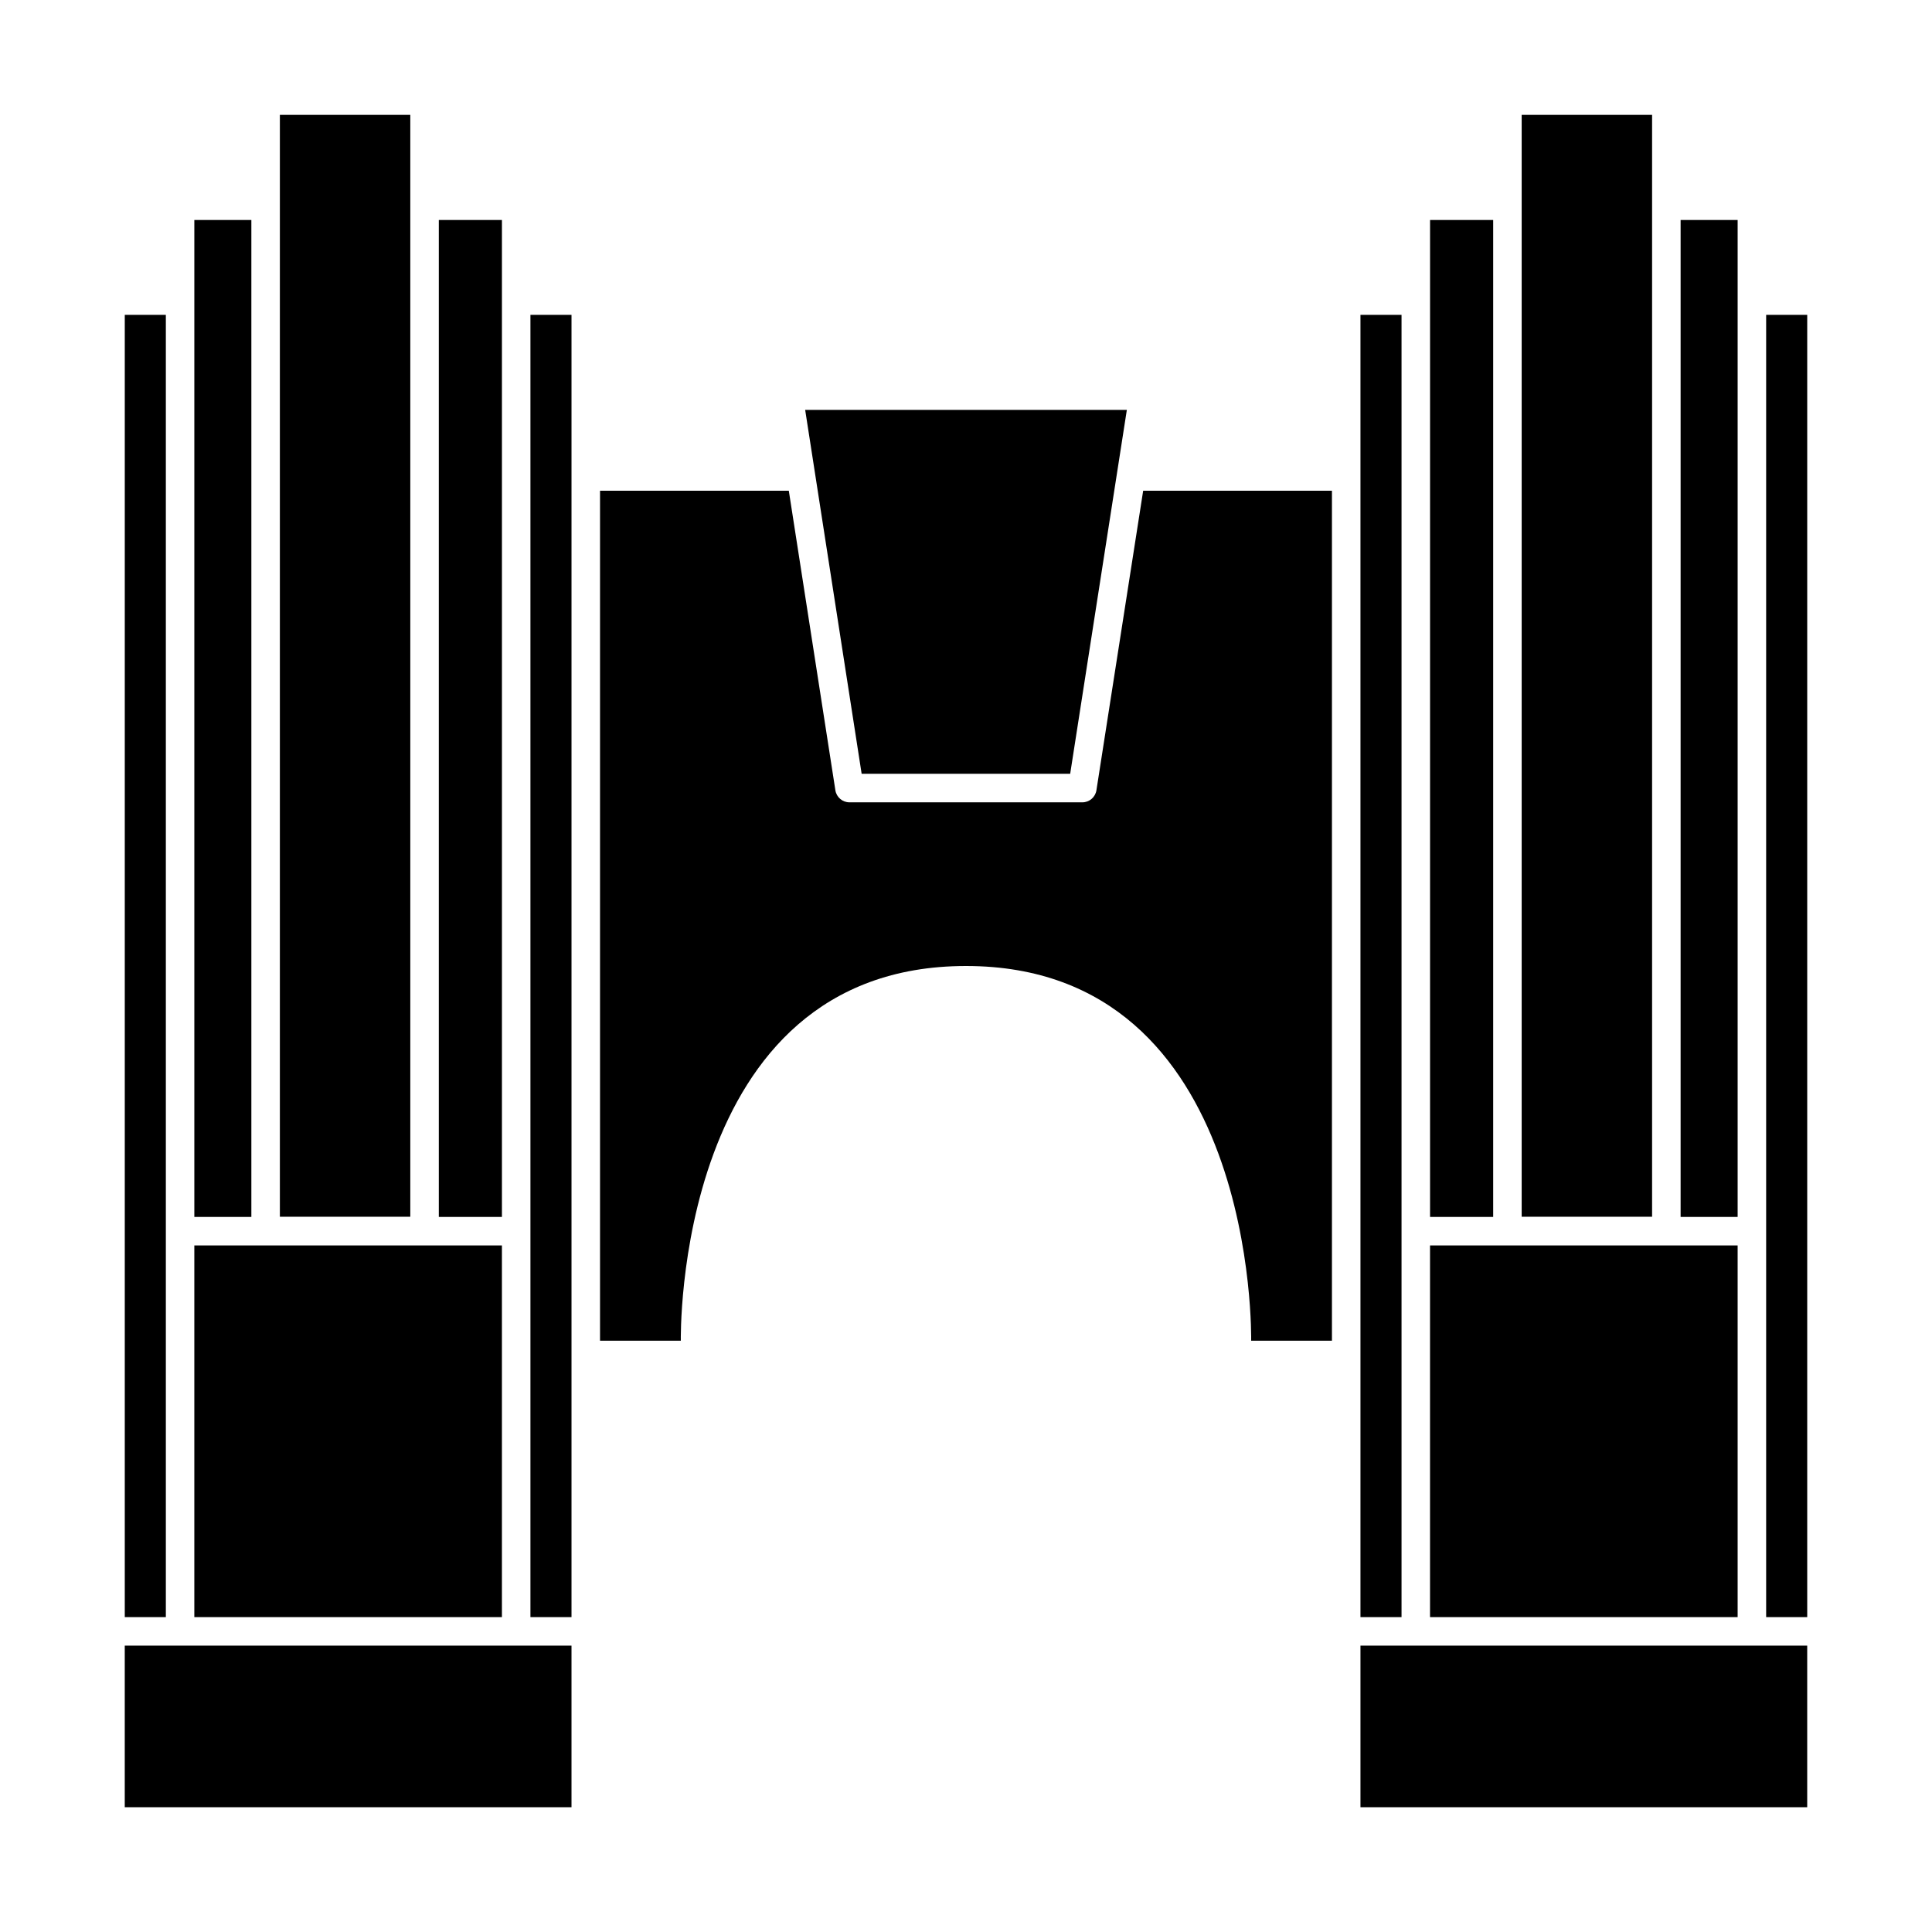 <?xml version="1.0" encoding="UTF-8"?>
<!-- Uploaded to: ICON Repo, www.iconrepo.com, Generator: ICON Repo Mixer Tools -->
<svg fill="#000000" width="800px" height="800px" version="1.1" viewBox="144 144 512 512" xmlns="http://www.w3.org/2000/svg">
 <g>
  <path d="m434.56 353.45c-0.297 1.832-1.875 3.176-3.727 3.176h-61.719c-1.852 0-3.43-1.344-3.727-3.176l-12.344-79.398h-50.027v225.25h21.41s-1.965-99.301 75.574-99.301c77.535 0 75.57 99.301 75.57 99.301h21.41v-225.25h-50.027z"/>
  <path d="m187.95 470.28v-242.84h-10.883v345.11h10.883z"/>
  <path d="m284.57 470.28v102.27h10.883v-345.11h-10.883z"/>
  <path d="m260.29 202.3h16.727v264.2h-16.727z"/>
  <path d="m195.5 202.3h15.113v264.2h-15.113z"/>
  <path d="m256.51 580.11h-79.449v42.824h118.39v-42.824z"/>
  <path d="m218.17 174.44h34.562v292.01h-34.562z"/>
  <path d="m252.73 572.55h24.285v-98.496h-81.516v98.496z"/>
  <path d="m612.05 470.28v102.27h10.883v-345.11h-10.883z"/>
  <path d="m515.42 470.28v-242.84h-10.883v345.11h10.883z"/>
  <path d="m522.98 202.3h16.727v264.2h-16.727z"/>
  <path d="m589.38 202.3h15.113v264.2h-15.113z"/>
  <path d="m585.6 580.11h-81.062v42.824h118.39v-42.824z"/>
  <path d="m547.26 174.44h34.562v292.01h-34.562z"/>
  <path d="m581.82 572.55h22.672v-98.496h-81.52v98.496z"/>
  <path d="m427.61 349.06 15.016-96.43h-85.246l14.965 96.43z"/>
 </g>
</svg>